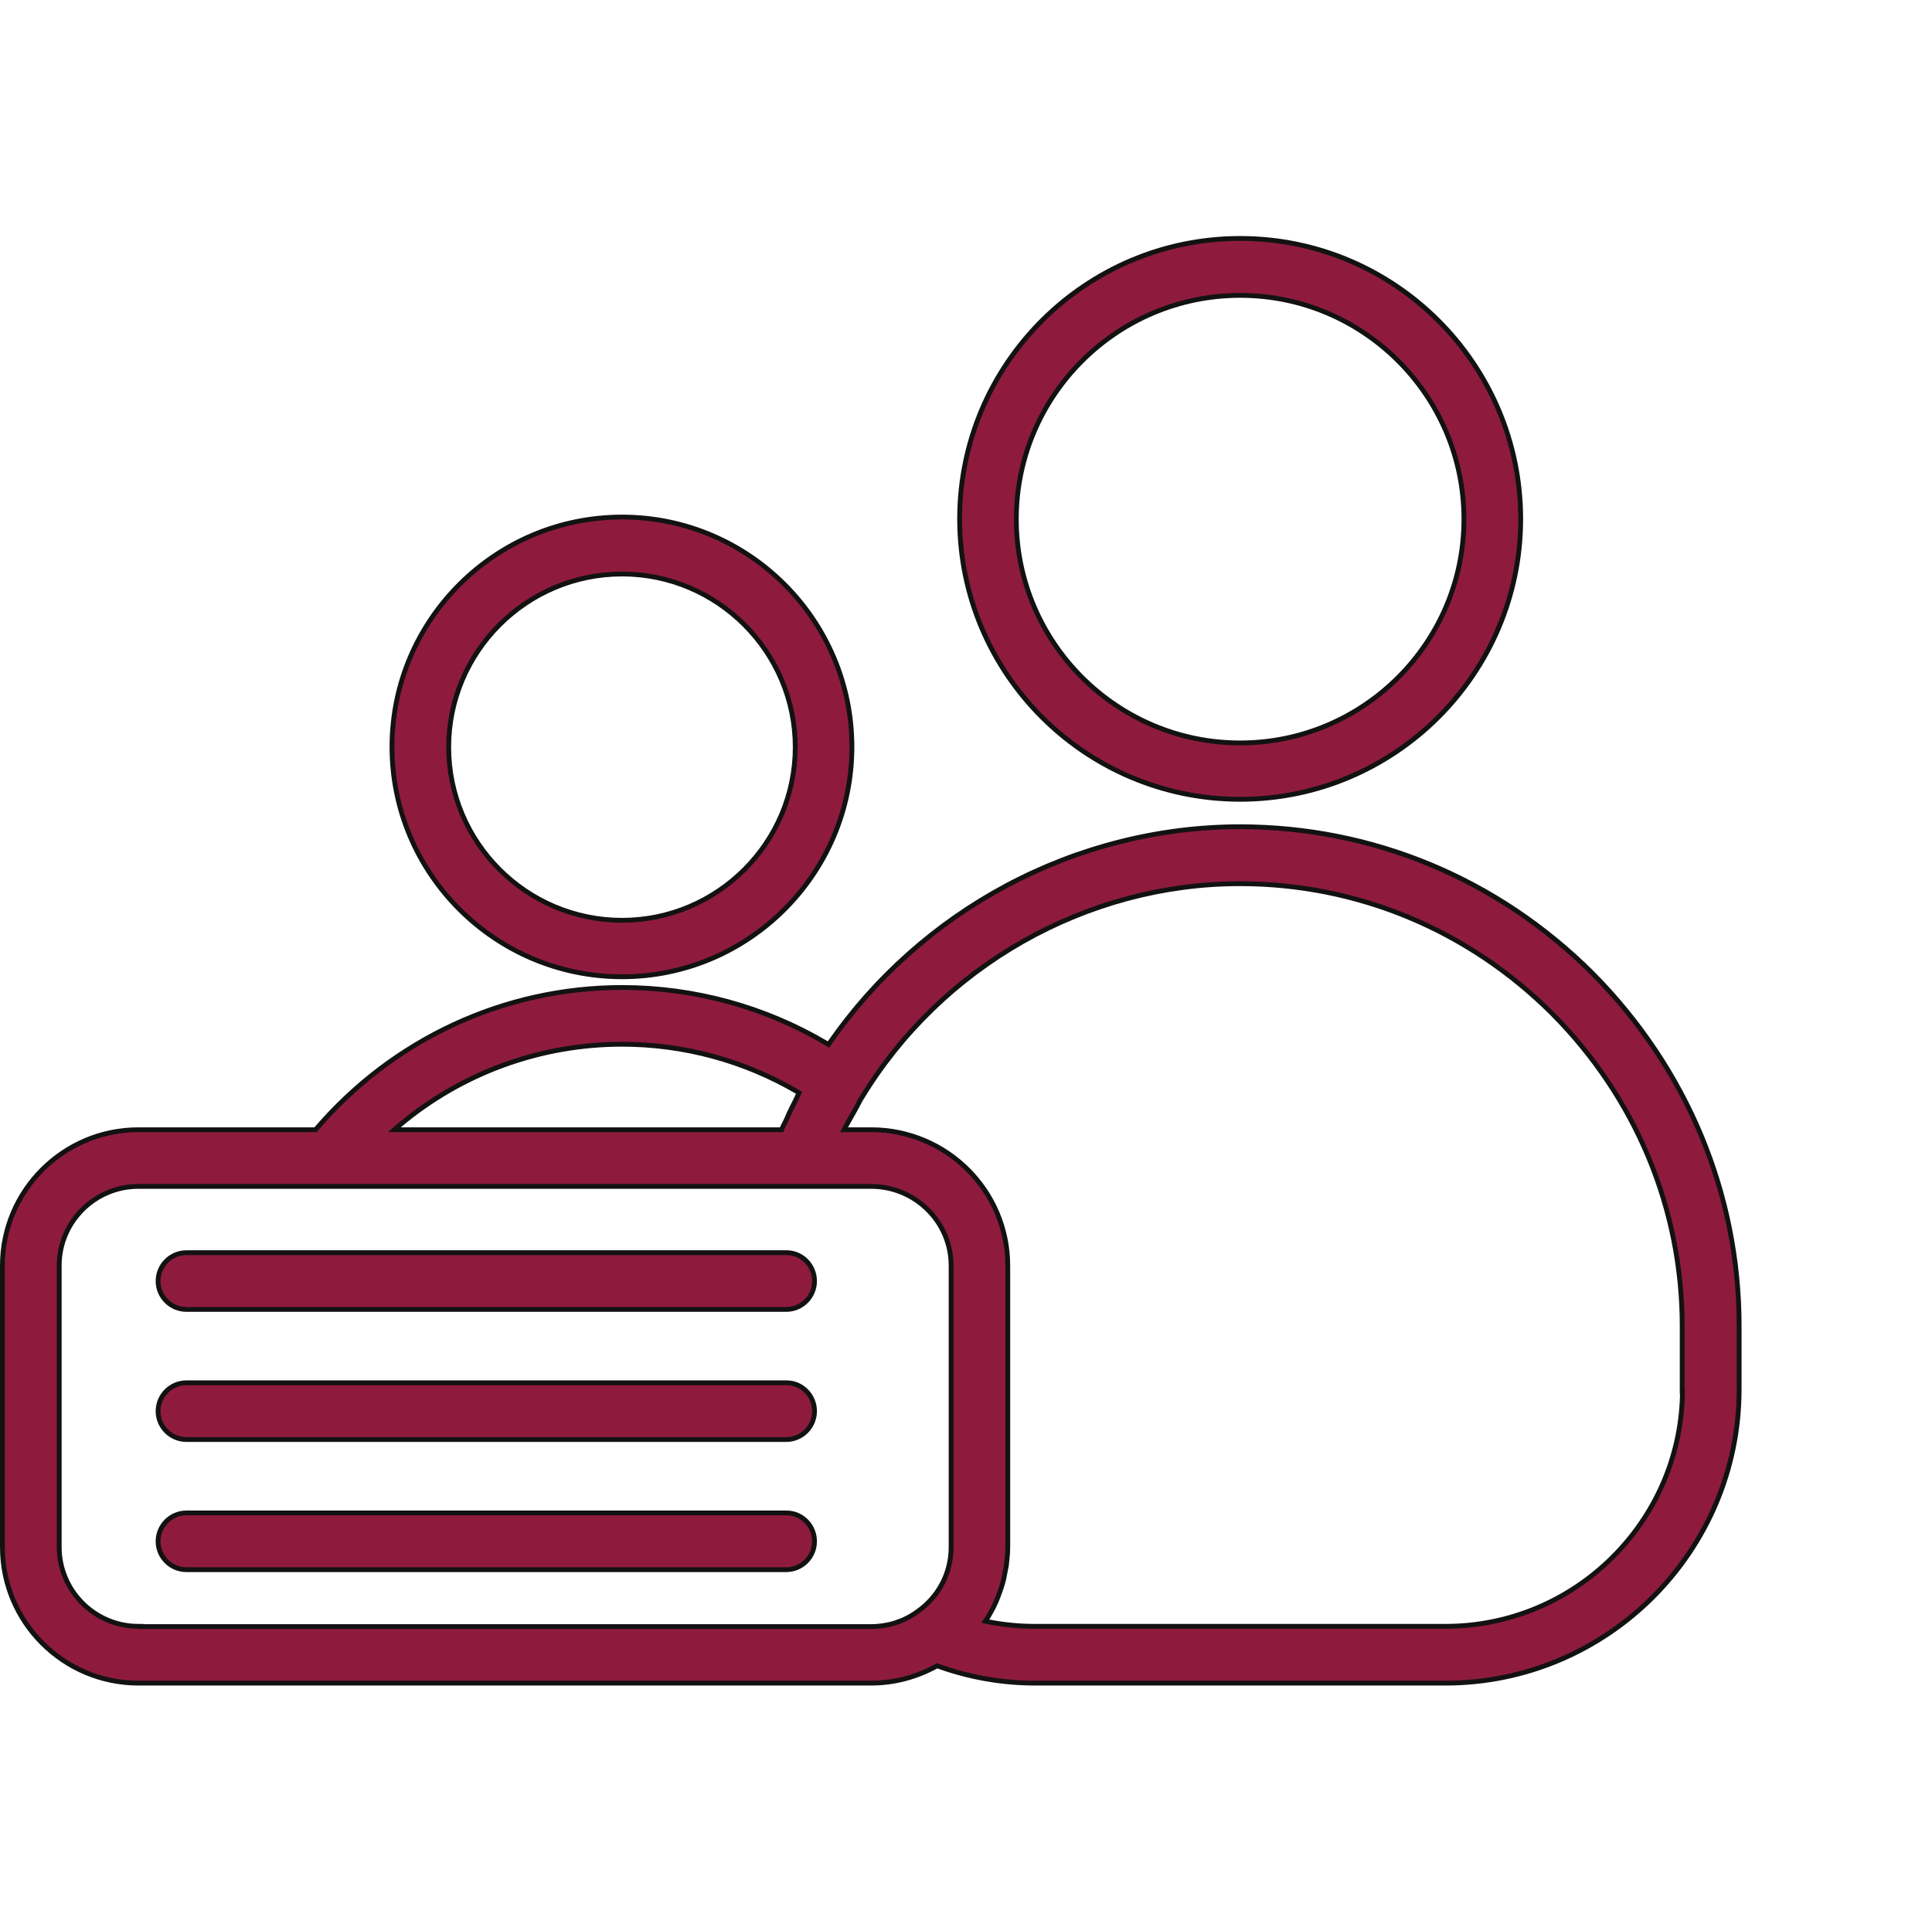 <svg xmlns="http://www.w3.org/2000/svg" width="40.1" height="40" viewBox="0 0 40.1 40">
  <g id="Group_14002" data-name="Group 14002" transform="translate(-127.9 -64)">
    <rect id="Rectangle_5086" data-name="Rectangle 5086" width="40" height="40" transform="translate(128 64)" fill="#8e1b3e" opacity="0"/>
    <g id="Union_53" data-name="Union 53" transform="translate(128 69)" fill="#8e1b3e">
      <path d="M 29.901 29.941 L 21.382 29.941 C 20.691 29.941 20.008 29.82 19.35 29.581 C 18.929 29.816 18.457 29.941 17.982 29.941 L 2.773 29.941 C 1.216 29.941 -0.05 28.674 -0.05 27.117 L -0.05 21.273 C -0.05 19.718 1.216 18.453 2.773 18.453 L 6.449 18.453 C 8.049 16.576 10.366 15.5 12.811 15.5 C 14.321 15.5 15.802 15.909 17.096 16.684 C 18.039 15.312 19.316 14.172 20.793 13.384 C 22.289 12.585 23.963 12.163 25.635 12.163 C 28.387 12.163 30.984 13.242 32.949 15.202 C 34.915 17.18 35.997 19.78 35.997 22.522 L 35.997 23.841 C 35.997 27.204 33.262 29.941 29.901 29.941 Z M 2.823 28.767 L 17.982 28.767 C 18.33 28.767 18.661 28.661 18.94 28.459 C 19.386 28.145 19.641 27.657 19.641 27.117 L 19.641 21.273 C 19.641 20.367 18.897 19.629 17.982 19.629 L 16.891 19.629 L 15.739 19.629 L 5.595 19.629 L 2.773 19.629 C 1.866 19.629 1.129 20.367 1.129 21.273 L 1.129 27.117 C 1.129 28.024 1.866 28.762 2.773 28.762 L 2.823 28.762 L 2.823 28.767 Z M 20.353 28.655 C 20.687 28.726 21.033 28.762 21.382 28.762 L 29.901 28.762 C 32.597 28.762 34.793 26.581 34.82 23.891 L 34.815 23.891 L 34.815 23.841 L 34.815 22.53 C 34.815 20.094 33.855 17.788 32.113 16.038 C 30.372 14.302 28.072 13.345 25.635 13.345 C 22.45 13.345 19.44 15.052 17.78 17.799 L 17.775 17.806 L 17.77 17.811 C 17.749 17.848 17.73 17.886 17.711 17.923 C 17.689 17.966 17.666 18.01 17.641 18.053 L 17.588 18.145 C 17.531 18.245 17.473 18.348 17.419 18.453 L 17.982 18.453 C 19.545 18.453 20.817 19.718 20.817 21.273 L 20.817 27.117 C 20.817 27.246 20.802 27.372 20.788 27.495 L 20.787 27.503 C 20.784 27.526 20.779 27.547 20.775 27.567 C 20.771 27.585 20.767 27.602 20.764 27.619 C 20.748 27.711 20.731 27.801 20.703 27.893 C 20.699 27.905 20.695 27.917 20.692 27.93 C 20.684 27.956 20.675 27.986 20.663 28.014 C 20.636 28.099 20.6 28.185 20.565 28.269 L 20.562 28.276 C 20.55 28.3 20.542 28.317 20.534 28.335 C 20.528 28.347 20.523 28.359 20.517 28.371 C 20.467 28.466 20.413 28.564 20.353 28.655 Z M 8.084 18.453 L 16.121 18.453 C 16.141 18.404 16.165 18.357 16.188 18.311 C 16.2 18.288 16.211 18.266 16.222 18.243 C 16.278 18.105 16.35 17.964 16.419 17.828 L 16.423 17.821 C 16.434 17.799 16.444 17.776 16.454 17.753 C 16.464 17.731 16.474 17.709 16.485 17.686 C 15.375 17.026 14.106 16.678 12.811 16.678 C 11.066 16.678 9.393 17.307 8.084 18.453 Z M 16.218 27.586 L 3.77 27.586 C 3.445 27.586 3.181 27.322 3.181 26.998 C 3.181 26.673 3.445 26.408 3.77 26.408 L 16.224 26.408 C 16.545 26.408 16.806 26.673 16.806 26.998 C 16.806 27.322 16.542 27.586 16.218 27.586 Z M 16.218 24.884 L 3.77 24.884 C 3.445 24.884 3.181 24.62 3.181 24.295 C 3.181 23.97 3.445 23.706 3.77 23.706 L 16.224 23.706 C 16.545 23.706 16.806 23.97 16.806 24.295 C 16.806 24.62 16.542 24.884 16.218 24.884 Z M 16.218 22.183 L 3.77 22.183 C 3.445 22.183 3.181 21.919 3.181 21.595 C 3.181 21.27 3.445 21.005 3.77 21.005 L 16.224 21.005 C 16.545 21.005 16.806 21.27 16.806 21.595 C 16.806 21.919 16.542 22.183 16.218 22.183 Z M 12.811 15.277 C 10.178 15.277 8.036 13.136 8.036 10.505 C 8.036 7.875 10.178 5.734 12.811 5.734 C 15.442 5.734 17.582 7.875 17.582 10.505 C 17.582 13.136 15.442 15.277 12.811 15.277 Z M 12.811 6.916 C 10.827 6.916 9.213 8.529 9.213 10.511 C 9.213 12.493 10.827 14.105 12.811 14.105 C 14.793 14.105 16.406 12.493 16.406 10.511 C 16.406 8.529 14.793 6.916 12.811 6.916 Z M 25.641 11.593 C 22.43 11.593 19.818 8.983 19.818 5.773 C 19.818 2.562 22.43 -0.05 25.641 -0.05 C 28.851 -0.05 31.463 2.562 31.463 5.773 C 31.463 8.983 28.851 11.593 25.641 11.593 Z M 25.641 1.132 C 23.079 1.132 20.994 3.216 20.994 5.777 C 20.994 8.339 23.079 10.423 25.641 10.423 C 28.202 10.423 30.285 8.339 30.285 5.777 C 30.285 3.216 28.202 1.132 25.641 1.132 Z" stroke="none"/>
      <path d="M 29.901 29.891 C 33.231 29.891 35.947 27.176 35.947 23.841 L 35.947 22.522 C 35.947 19.795 34.871 17.207 32.914 15.238 C 30.961 13.29 28.371 12.213 25.635 12.213 C 22.237 12.213 19.024 13.94 17.111 16.751 C 15.813 15.964 14.339 15.55 12.811 15.55 C 10.354 15.55 8.062 16.628 6.472 18.503 L 2.773 18.503 C 1.246 18.503 -0 19.747 -0 21.273 L -0 27.117 C -0 28.644 1.246 29.891 2.773 29.891 L 17.982 29.891 C 18.469 29.891 18.937 29.759 19.346 29.526 C 19.997 29.765 20.682 29.891 21.382 29.891 L 29.901 29.891 M 2.773 19.579 L 17.982 19.579 C 18.926 19.579 19.691 20.341 19.691 21.273 L 19.691 27.117 C 19.691 27.669 19.434 28.173 18.969 28.499 C 18.685 28.705 18.343 28.817 17.982 28.817 L 2.773 28.817 L 2.773 28.812 C 1.835 28.812 1.079 28.049 1.079 27.117 L 1.079 21.273 C 1.079 20.336 1.841 19.579 2.773 19.579 M 25.635 13.295 C 28.083 13.295 30.4 14.259 32.148 16.003 C 33.9 17.763 34.865 20.084 34.865 22.53 L 34.865 23.841 L 34.871 23.841 C 34.871 26.581 32.641 28.812 29.901 28.812 L 21.382 28.812 C 21.005 28.812 20.633 28.771 20.272 28.689 C 20.272 28.683 20.277 28.683 20.277 28.677 C 20.349 28.576 20.412 28.462 20.472 28.35 C 20.488 28.316 20.499 28.29 20.516 28.257 C 20.551 28.173 20.588 28.085 20.617 27.995 C 20.633 27.956 20.644 27.913 20.655 27.878 C 20.682 27.79 20.699 27.702 20.715 27.611 C 20.721 27.574 20.731 27.536 20.737 27.498 C 20.751 27.375 20.767 27.246 20.767 27.117 L 20.767 21.273 C 20.767 19.747 19.518 18.503 17.982 18.503 L 17.338 18.503 C 17.417 18.339 17.51 18.183 17.598 18.027 C 17.645 17.948 17.683 17.861 17.731 17.778 L 17.737 17.773 C 19.407 15.011 22.432 13.295 25.635 13.295 M 12.811 16.628 C 14.145 16.628 15.426 16.988 16.551 17.667 C 16.519 17.727 16.497 17.784 16.467 17.844 C 16.396 17.984 16.325 18.124 16.267 18.265 C 16.229 18.345 16.185 18.42 16.155 18.503 L 7.953 18.503 C 9.278 17.301 10.997 16.628 12.811 16.628 M 16.218 27.536 C 16.513 27.536 16.756 27.293 16.756 26.998 C 16.756 26.702 16.519 26.458 16.224 26.458 L 3.77 26.458 C 3.475 26.458 3.231 26.702 3.231 26.998 C 3.231 27.293 3.475 27.536 3.77 27.536 L 16.218 27.536 M 16.218 24.834 C 16.513 24.834 16.756 24.593 16.756 24.295 C 16.756 24 16.519 23.756 16.224 23.756 L 3.77 23.756 C 3.475 23.756 3.231 24 3.231 24.295 C 3.231 24.593 3.475 24.834 3.77 24.834 L 16.218 24.834 M 16.218 22.133 C 16.513 22.133 16.756 21.89 16.756 21.595 C 16.756 21.298 16.519 21.055 16.224 21.055 L 3.77 21.055 C 3.475 21.055 3.231 21.298 3.231 21.595 C 3.231 21.89 3.475 22.133 3.77 22.133 L 16.218 22.133 M 12.811 15.227 C 15.41 15.227 17.532 13.113 17.532 10.505 C 17.532 7.899 15.417 5.784 12.811 5.784 C 10.205 5.784 8.086 7.899 8.086 10.505 C 8.086 13.113 10.209 15.227 12.811 15.227 M 12.811 6.866 C 14.82 6.866 16.456 8.502 16.456 10.511 C 16.456 12.52 14.82 14.155 12.811 14.155 C 10.803 14.155 9.163 12.52 9.163 10.511 C 9.163 8.498 10.803 6.866 12.811 6.866 M 25.641 11.543 C 28.822 11.543 31.413 8.954 31.413 5.773 C 31.413 2.591 28.822 2.499999936844688e-06 25.641 2.499999936844688e-06 C 22.458 2.499999936844688e-06 19.868 2.591 19.868 5.773 C 19.868 8.954 22.458 11.543 25.641 11.543 M 25.641 1.082 C 28.229 1.082 30.335 3.19 30.335 5.777 C 30.335 8.369 28.229 10.473 25.641 10.473 C 23.051 10.473 20.944 8.369 20.944 5.777 C 20.944 3.19 23.051 1.082 25.641 1.082 M 29.901 29.991 L 21.382 29.991 C 20.693 29.991 20.011 29.871 19.355 29.636 C 18.931 29.868 18.458 29.991 17.982 29.991 L 2.773 29.991 C 1.189 29.991 -0.1 28.702 -0.1 27.117 L -0.1 21.273 C -0.1 19.691 1.189 18.403 2.773 18.403 L 6.426 18.403 C 8.035 16.526 10.359 15.45 12.811 15.45 C 14.315 15.45 15.789 15.853 17.082 16.617 C 18.026 15.256 19.299 14.124 20.769 13.34 C 22.273 12.537 23.955 12.113 25.635 12.113 C 28.4 12.113 31.01 13.198 32.985 15.167 C 34.959 17.155 36.047 19.766 36.047 22.522 L 36.047 23.841 C 36.047 27.232 33.29 29.991 29.901 29.991 Z M 2.873 28.717 L 17.982 28.717 C 18.319 28.717 18.64 28.614 18.911 28.418 C 19.343 28.114 19.591 27.64 19.591 27.117 L 19.591 21.273 C 19.591 20.394 18.869 19.679 17.982 19.679 L 2.773 19.679 C 1.894 19.679 1.179 20.394 1.179 21.273 L 1.179 27.117 C 1.179 27.996 1.894 28.712 2.773 28.712 L 2.873 28.712 L 2.873 28.717 Z M 20.434 28.621 C 20.743 28.681 21.061 28.712 21.382 28.712 L 29.901 28.712 C 32.553 28.712 34.716 26.581 34.77 23.941 L 34.765 23.941 L 34.765 22.53 C 34.765 20.107 33.81 17.814 32.078 16.073 C 30.346 14.347 28.058 13.395 25.635 13.395 C 22.468 13.395 19.474 15.093 17.822 17.825 L 17.809 17.844 C 17.79 17.877 17.772 17.912 17.755 17.945 C 17.733 17.989 17.71 18.034 17.684 18.078 L 17.632 18.17 C 17.588 18.246 17.544 18.324 17.501 18.403 L 17.982 18.403 C 19.573 18.403 20.867 19.691 20.867 21.273 L 20.867 27.117 C 20.867 27.249 20.852 27.377 20.838 27.5 L 20.837 27.509 C 20.833 27.535 20.828 27.556 20.823 27.578 C 20.82 27.594 20.816 27.61 20.814 27.626 C 20.798 27.718 20.78 27.813 20.751 27.907 C 20.747 27.92 20.743 27.932 20.739 27.944 C 20.732 27.97 20.723 28 20.711 28.029 C 20.682 28.119 20.646 28.205 20.612 28.288 L 20.604 28.304 C 20.594 28.323 20.587 28.339 20.579 28.356 C 20.574 28.368 20.568 28.38 20.562 28.393 C 20.522 28.469 20.479 28.546 20.434 28.621 Z M 8.219 18.403 L 16.088 18.403 C 16.105 18.363 16.125 18.325 16.144 18.288 C 16.155 18.267 16.165 18.246 16.176 18.224 C 16.234 18.082 16.305 17.941 16.375 17.805 L 16.378 17.798 C 16.389 17.777 16.399 17.755 16.408 17.733 C 16.413 17.724 16.417 17.715 16.421 17.706 C 15.328 17.066 14.082 16.728 12.811 16.728 C 11.124 16.728 9.504 17.321 8.219 18.403 Z M 16.218 27.636 L 3.77 27.636 C 3.418 27.636 3.131 27.35 3.131 26.998 C 3.131 26.645 3.418 26.358 3.77 26.358 L 16.224 26.358 C 16.573 26.358 16.856 26.645 16.856 26.998 C 16.856 27.35 16.57 27.636 16.218 27.636 Z M 16.218 24.934 L 3.77 24.934 C 3.418 24.934 3.131 24.647 3.131 24.295 C 3.131 23.943 3.418 23.656 3.77 23.656 L 16.224 23.656 C 16.573 23.656 16.856 23.943 16.856 24.295 C 16.856 24.647 16.57 24.934 16.218 24.934 Z M 16.218 22.233 L 3.77 22.233 C 3.418 22.233 3.131 21.947 3.131 21.595 C 3.131 21.242 3.418 20.955 3.77 20.955 L 16.224 20.955 C 16.573 20.955 16.856 21.242 16.856 21.595 C 16.856 21.947 16.57 22.233 16.218 22.233 Z M 12.811 15.327 C 10.151 15.327 7.986 13.164 7.986 10.505 C 7.986 7.847 10.151 5.684 12.811 5.684 C 15.469 5.684 17.632 7.847 17.632 10.505 C 17.632 13.164 15.469 15.327 12.811 15.327 Z M 12.811 6.966 C 10.854 6.966 9.263 8.557 9.263 10.511 C 9.263 12.465 10.854 14.055 12.811 14.055 C 14.765 14.055 16.356 12.465 16.356 10.511 C 16.356 8.557 14.765 6.966 12.811 6.966 Z M 25.641 11.643 C 22.402 11.643 19.768 9.01 19.768 5.773 C 19.768 2.535 22.402 -0.1 25.641 -0.1 C 28.879 -0.1 31.513 2.535 31.513 5.773 C 31.513 9.01 28.879 11.643 25.641 11.643 Z M 25.641 1.182 C 23.106 1.182 21.044 3.243 21.044 5.777 C 21.044 8.311 23.106 10.373 25.641 10.373 C 28.174 10.373 30.235 8.311 30.235 5.777 C 30.235 3.243 28.174 1.182 25.641 1.182 Z" stroke="none" fill="#121212"/>
    </g>
  </g>
</svg>
